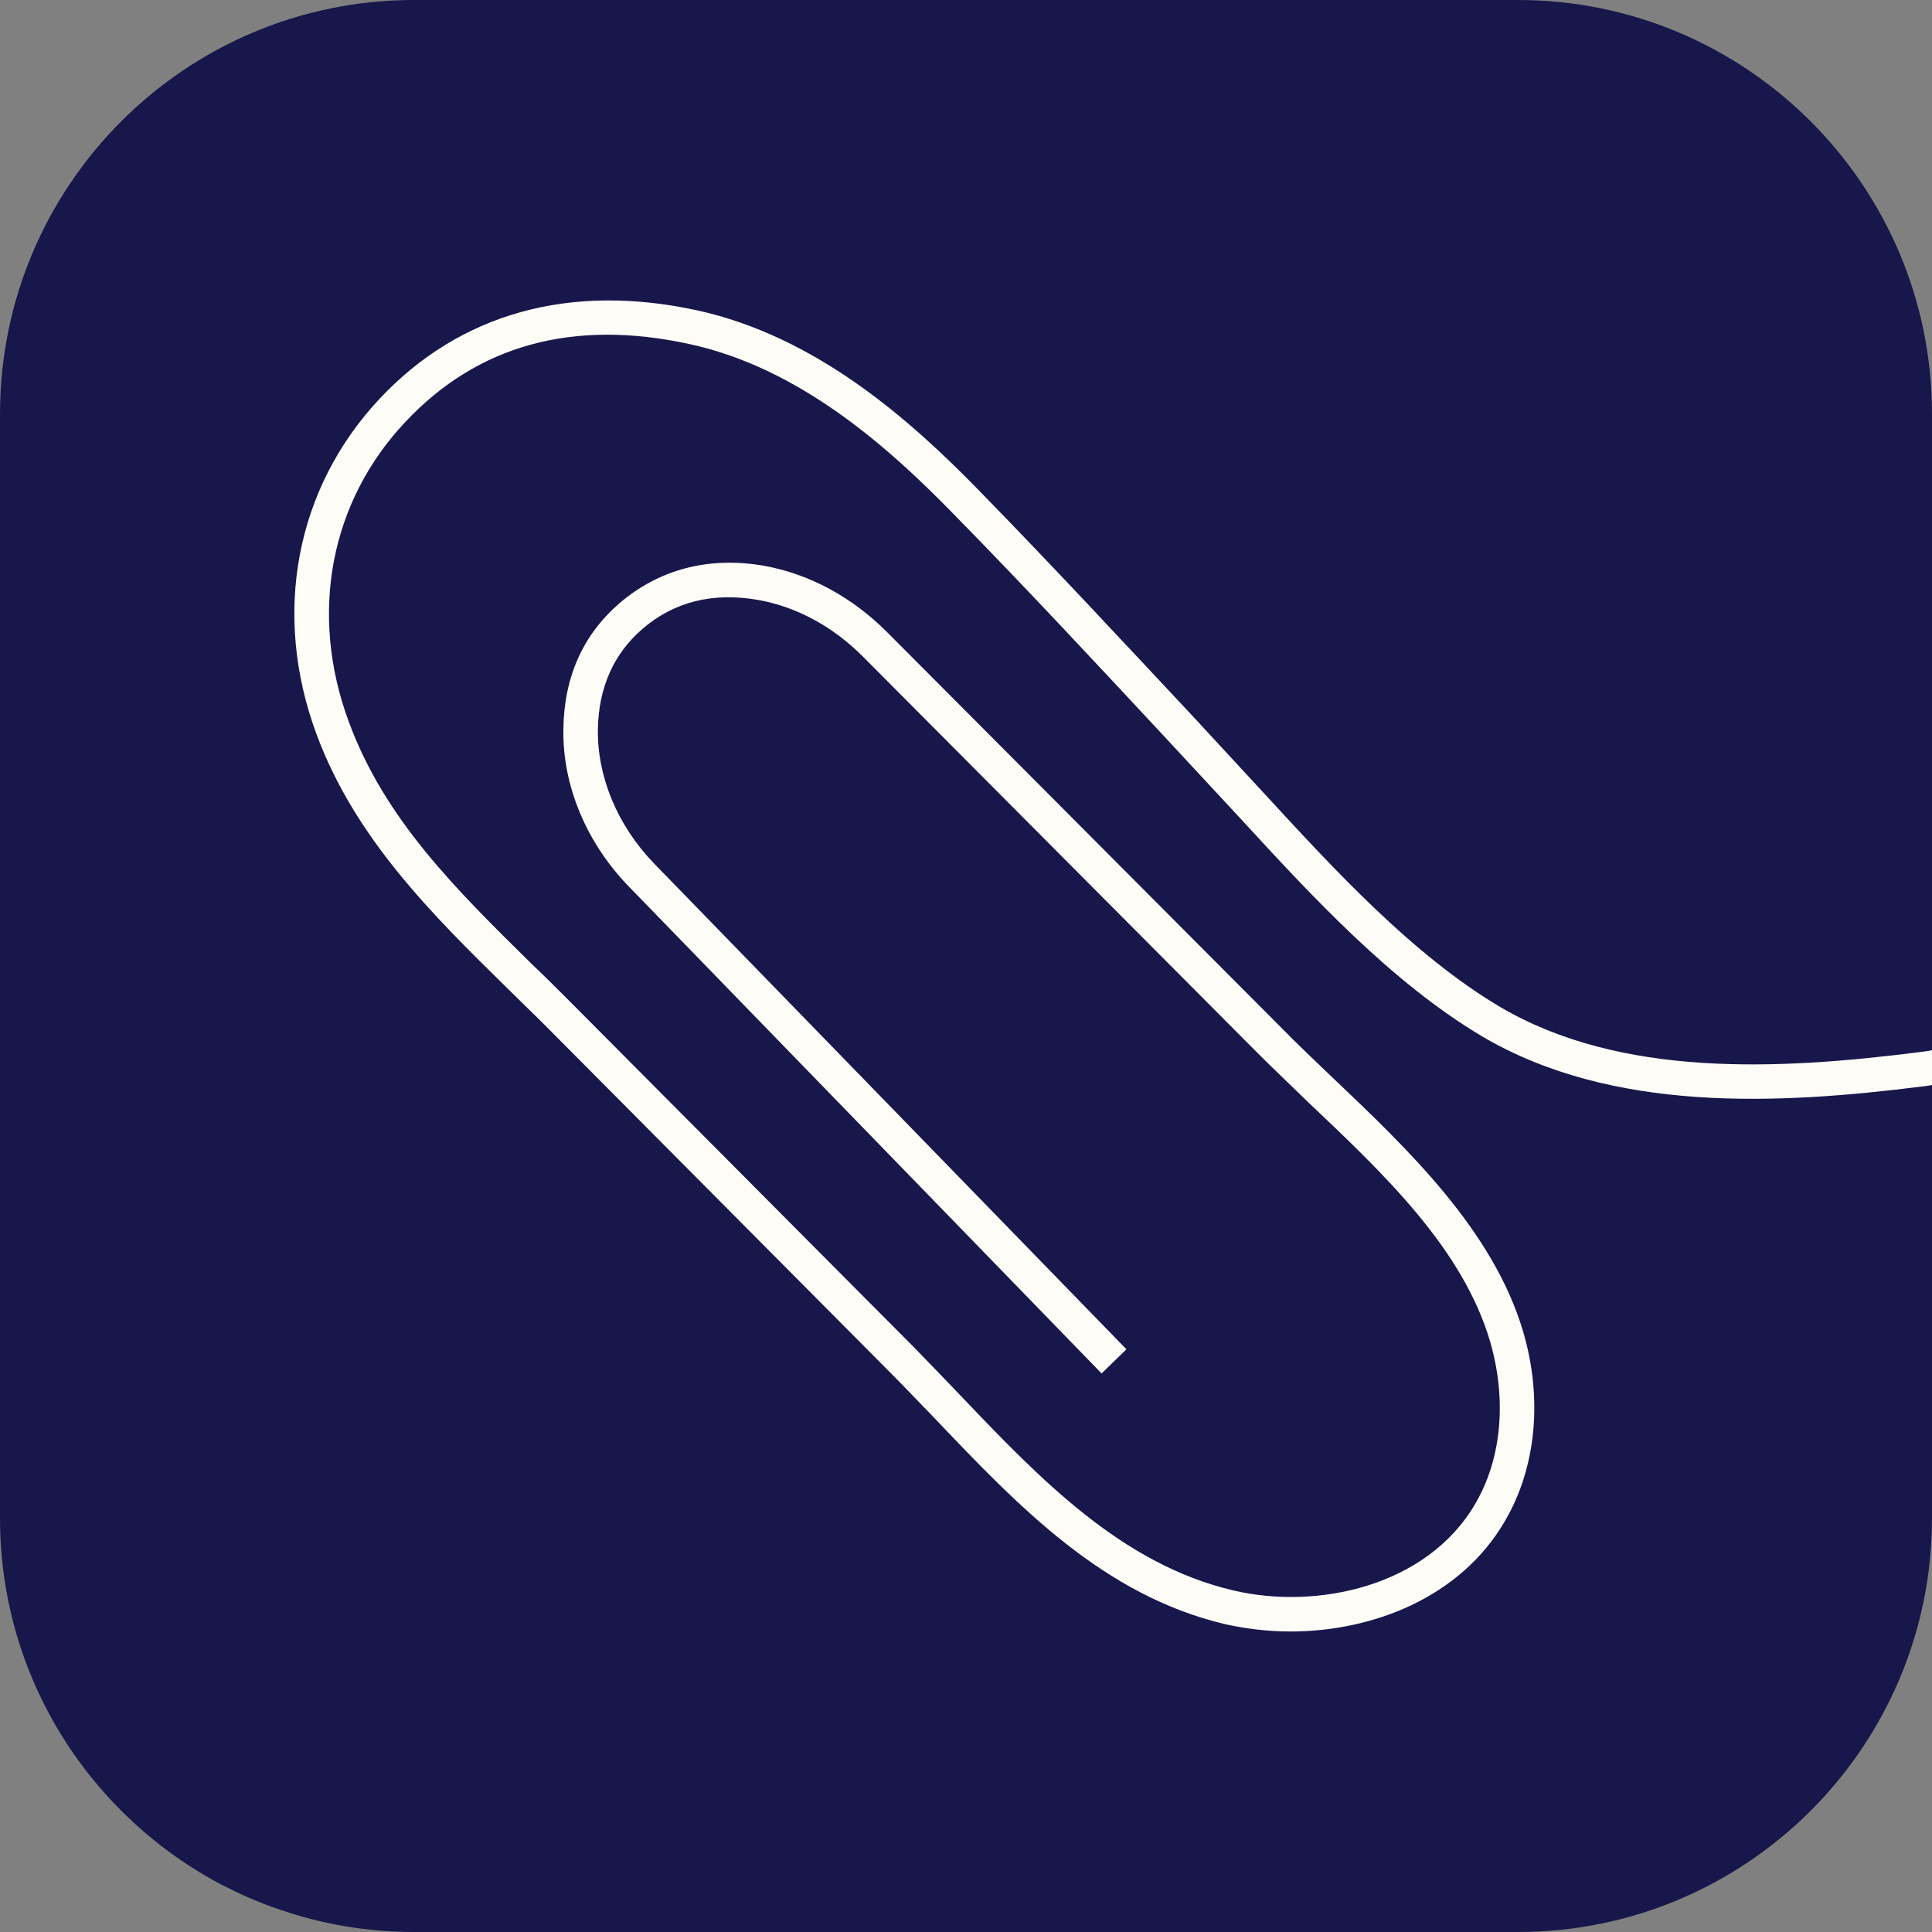 <?xml version="1.0" encoding="UTF-8"?> <svg xmlns="http://www.w3.org/2000/svg" width="56" height="56" viewBox="0 0 56 56" fill="none"><rect x="0" y="0" width="56" height="56" fill="#808080" stroke="none"/><g clip-path="url(#clip0_184_1386)"><path d="M56 12V44C56 50.63 50.62 56 44 56H12C10.63 56 9.31 55.77 8.08 55.34C7.54 55.16 7.01 54.93 6.51 54.67H6.5C2.64 52.67 0 48.65 0 44V12C0 5.38 5.37 0 12 0H44C50.62 0 56 5.38 56 12Z" fill="#17174B"></path><path d="M56 30.44V31.45C55.91 31.47 55.82 31.48 55.73 31.49C51.53 32.02 46.73 32.26 42.96 30.04C40.32 28.47 38 25.95 35.95 23.72L33.89 21.5C31.86 19.32 29.77 17.07 27.65 14.91C25.76 12.97 23.18 10.66 19.97 9.97C16.61 9.24 13.84 10 11.75 12.23C9.57 14.54 8.95 17.79 10.11 20.92C11.15 23.75 13.22 25.78 15.4 27.93C15.76 28.27 16.11 28.62 16.46 28.97L26.51 39.07C26.95 39.52 27.4 39.99 27.85 40.46C30.14 42.86 32.51 45.34 35.75 46.1C38.17 46.67 41.36 45.99 42.76 43.59C43.53 42.28 43.68 40.56 43.19 38.88C42.4 36.2 40.13 34.04 37.93 31.96C37.43 31.47 36.93 31 36.46 30.53L25.03 19.05C24.15 18.16 23.09 17.59 21.98 17.39C20.66 17.16 19.53 17.44 18.61 18.24C17.78 18.96 17.35 19.94 17.33 21.14C17.31 22.52 17.9 23.93 18.95 25.02L32.65 39.11L31.93 39.81L18.24 25.71C17 24.44 16.3 22.77 16.33 21.13C16.35 19.62 16.9 18.4 17.95 17.49C19.1 16.5 20.55 16.12 22.15 16.4C23.47 16.64 24.71 17.31 25.74 18.35L37.17 29.82C37.63 30.29 38.12 30.75 38.62 31.23C40.81 33.31 43.28 35.66 44.15 38.6C44.72 40.54 44.53 42.54 43.62 44.09C42.33 46.31 39.78 47.29 37.4 47.29C36.75 47.29 36.12 47.21 35.52 47.08C31.99 46.25 29.52 43.66 27.13 41.15C26.68 40.69 26.24 40.22 25.8 39.78L15.75 29.67C15.4 29.33 15.05 28.98 14.7 28.64C12.53 26.51 10.29 24.3 9.17 21.27C7.88 17.78 8.57 14.14 11.02 11.54C13.34 9.08 16.51 8.2 20.18 8.99C23.65 9.74 26.38 12.17 28.37 14.21C30.49 16.38 32.59 18.64 34.63 20.82L36.69 23.05C38.69 25.22 40.95 27.68 43.47 29.18C46.98 31.25 51.57 31.01 55.61 30.5C55.74 30.48 55.87 30.47 56 30.44Z" fill="#FEFCF7"></path></g><defs><clipPath id="clip0_184_1386"><rect width="56" height="56" fill="white"></rect></clipPath></defs></svg> 